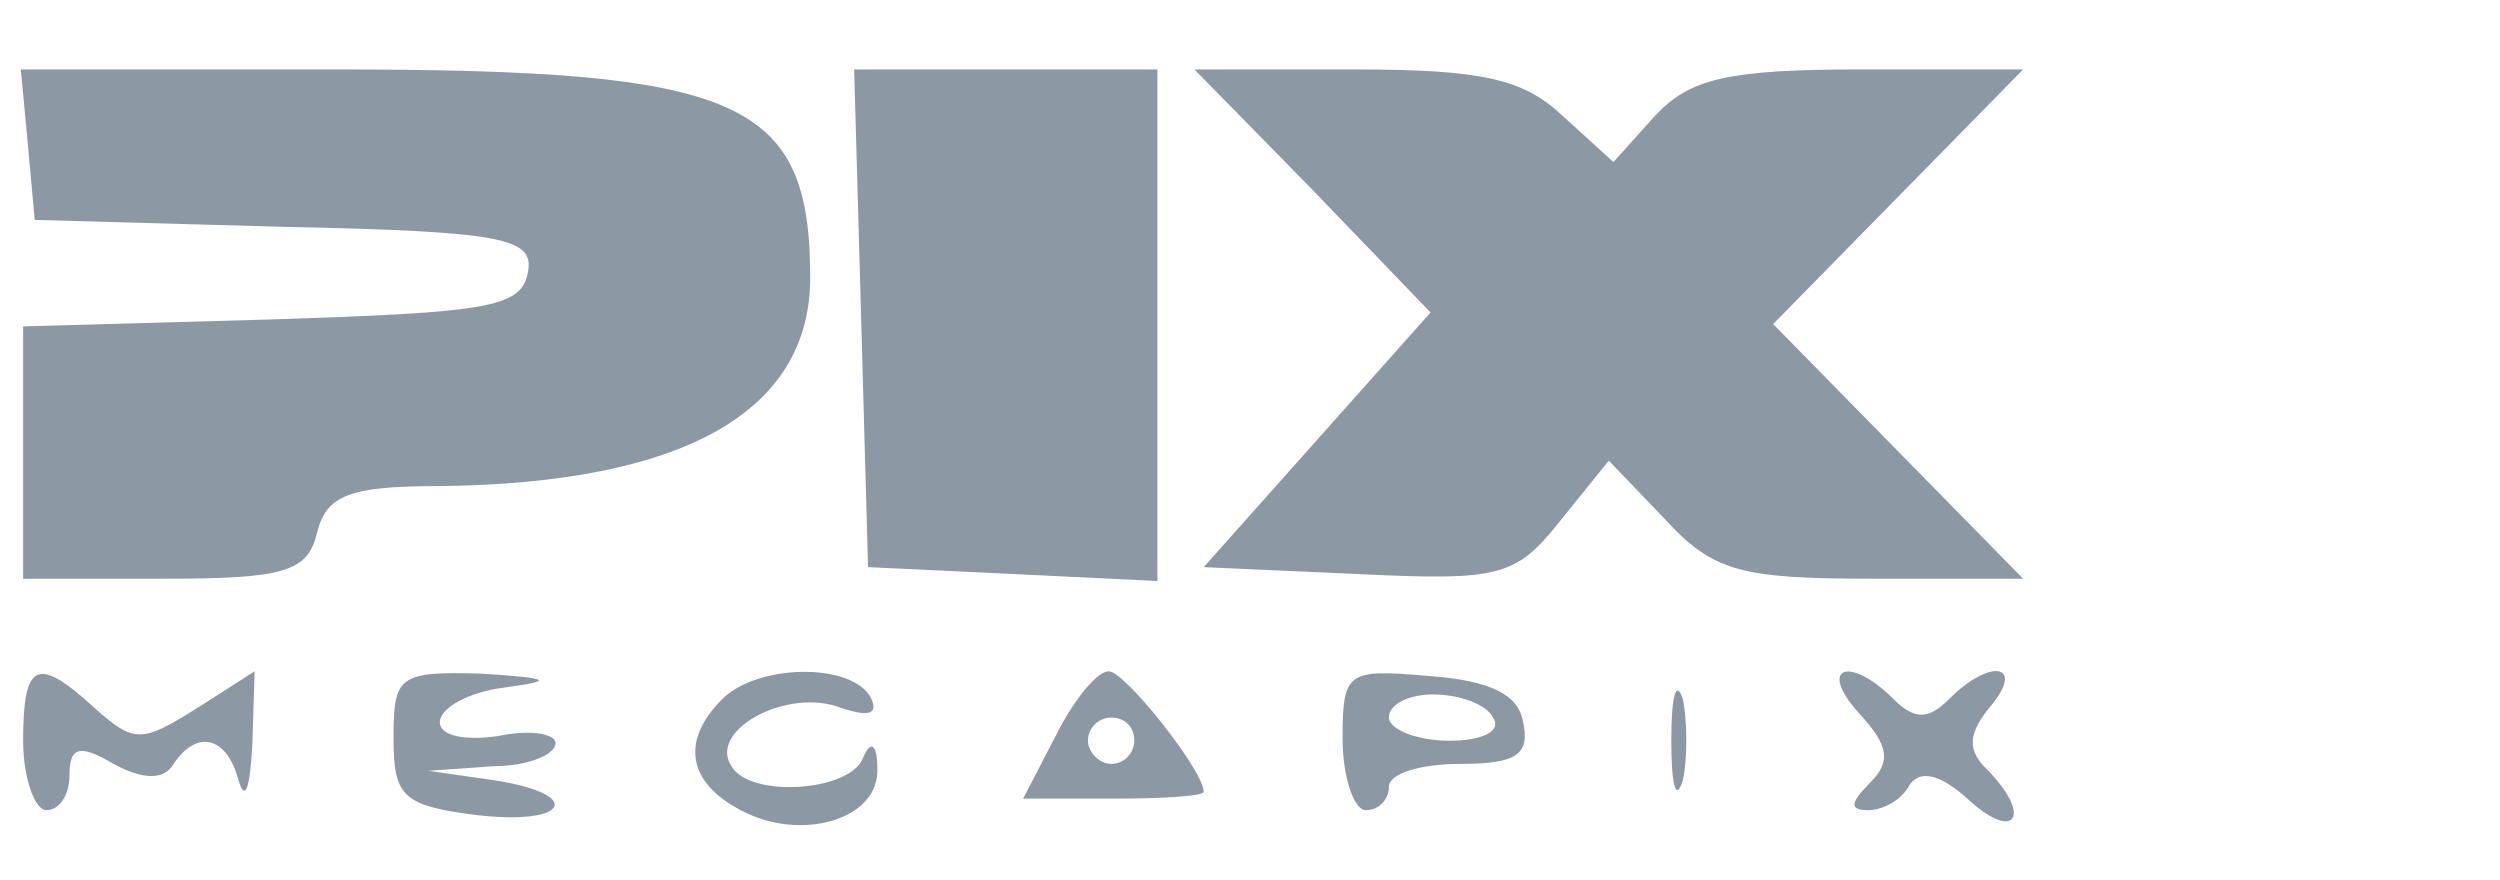 <?xml version="1.0" encoding="UTF-8" standalone="no"?>
<svg
   xmlns:dc="http://purl.org/dc/elements/1.1/"
   xmlns:cc="http://creativecommons.org/ns#"
   xmlns:rdf="http://www.w3.org/1999/02/22-rdf-syntax-ns#"
   xmlns:svg="http://www.w3.org/2000/svg"
   xmlns="http://www.w3.org/2000/svg"
   xmlns:sodipodi="http://sodipodi.sourceforge.net/DTD/sodipodi-0.dtd"
   xmlns:inkscape="http://www.inkscape.org/namespaces/inkscape"
   version="1.0"
   width="108pt"
   height="38pt"
   viewBox="0 0 108 38"
   preserveAspectRatio="xMidYMid meet"
   id="svg3582"
   sodipodi:docname="pix.svg"
   inkscape:version="1.0.1 (3bc2e813f5, 2020-09-07)">
  <defs
     id="defs3586" />
  <sodipodi:namedview
     pagecolor="#ffffff"
     bordercolor="#666666"
     borderopacity="1"
     objecttolerance="10"
     gridtolerance="10"
     guidetolerance="10"
     inkscape:pageopacity="0"
     inkscape:pageshadow="2"
     inkscape:window-width="1048"
     inkscape:window-height="480"
     id="namedview3584"
     showgrid="false"
     inkscape:zoom="1"
     inkscape:cx="72"
     inkscape:cy="25.333333"
     inkscape:window-x="720"
     inkscape:window-y="321"
     inkscape:window-maximized="0"
     inkscape:current-layer="svg3582" />
  <g
     transform="translate(0,38) scale(0.1,-0.1)"
     fill="#000000"
     stroke="none"
     id="g3580"
     style="fill:#8c98a4;fill-opacity:1">
    <path
       d="M12 318 l3 -33 108 -3 c96 -2 108 -5 105 -20 -3 -15 -18 -17 -111 -20 l-107 -3 0 -54 0 -55 61 0 c52 0 62 3 66 20 4 16 14 20 52 20 106 1 161 32 161 90 0 77 -30 90 -205 90 l-136 0 3 -32z"
       id="path3560"
       style="fill:#8c98a4;fill-opacity:1" />
    <path
       d="M372 243 l3 -108 63 -3 62 -3 0 111 0 110 -65 0 -66 0 3 -107z"
       id="path3562"
       style="fill:#8c98a4;fill-opacity:1" />
    <path
       d="M567 298 l51 -53 -49 -55 -49 -55 67 -3 c61 -3 68 -1 87 23 l21 26 24 -25 c21 -23 33 -26 90 -26 l65 0 -54 55 -54 55 54 55 54 55 -70 0 c-58 0 -74 -4 -89 -20 l-18 -20 -22 20 c-17 16 -35 20 -90 20 l-69 0 51 -52z"
       id="path3564"
       style="fill:#8c98a4;fill-opacity:1" />
    <path
       d="M10 60 c0 -16 5 -30 10 -30 6 0 10 7 10 15 0 12 4 14 19 5 13 -7 22 -7 26 0 10 15 23 12 28 -7 3 -10 5 -3 6 15 l1 32 -25 -16 c-24 -15 -27 -15 -44 0 -25 23 -31 20 -31 -14z"
       id="path3566"
       style="fill:#8c98a4;fill-opacity:1" />
    <path
       d="M170 61 c0 -25 4 -29 35 -33 41 -5 48 9 8 15 l-28 4 28 2 c15 0 27 5 27 10 0 4 -11 6 -25 3 -14 -2 -25 0 -25 6 0 6 12 13 28 15 22 3 20 4 -10 6 -36 1 -38 -1 -38 -28z"
       id="path3568"
       style="fill:#8c98a4;fill-opacity:1" />
    <path
       d="M312 78 c-18 -18 -15 -36 8 -48 26 -14 60 -4 59 18 0 11 -3 12 -6 5 -5 -15 -49 -18 -57 -4 -10 15 22 33 45 26 14 -5 19 -4 15 4 -9 15 -49 14 -64 -1z"
       id="path3570"
       style="fill:#8c98a4;fill-opacity:1" />
    <path
       d="M456 62 l-14 -27 39 0 c21 0 39 1 39 3 0 9 -34 52 -41 52 -5 0 -15 -12 -23 -28z m34 -2 c0 -5 -4 -10 -10 -10 -5 0 -10 5 -10 10 0 6 5 10 10 10 6 0 10 -4 10 -10z"
       id="path3572"
       style="fill:#8c98a4;fill-opacity:1" />
    <path
       d="M580 61 c0 -17 5 -31 10 -31 6 0 10 5 10 10 0 6 14 10 31 10 24 0 30 4 27 18 -2 12 -14 18 -41 20 -35 3 -37 2 -37 -27z m65 9 c4 -6 -5 -10 -19 -10 -14 0 -26 5 -26 10 0 6 9 10 19 10 11 0 23 -4 26 -10z"
       id="path3574"
       style="fill:#8c98a4;fill-opacity:1" />
    <path
       d="M722 60 c0 -19 2 -27 5 -17 2 9 2 25 0 35 -3 9 -5 1 -5 -18z"
       id="path3576"
       style="fill:#8c98a4;fill-opacity:1" />
    <path
       d="M803 72 c13 -14 14 -21 5 -30 -9 -9 -9 -12 -1 -12 7 0 15 5 18 11 5 7 14 4 26 -7 20 -18 27 -6 7 14 -8 8 -8 15 2 27 15 18 0 21 -18 3 -9 -9 -15 -9 -24 0 -19 19 -33 14 -15 -6z"
       id="path3578"
       style="fill:#8c98a4;fill-opacity:1" />
  </g>
</svg>
